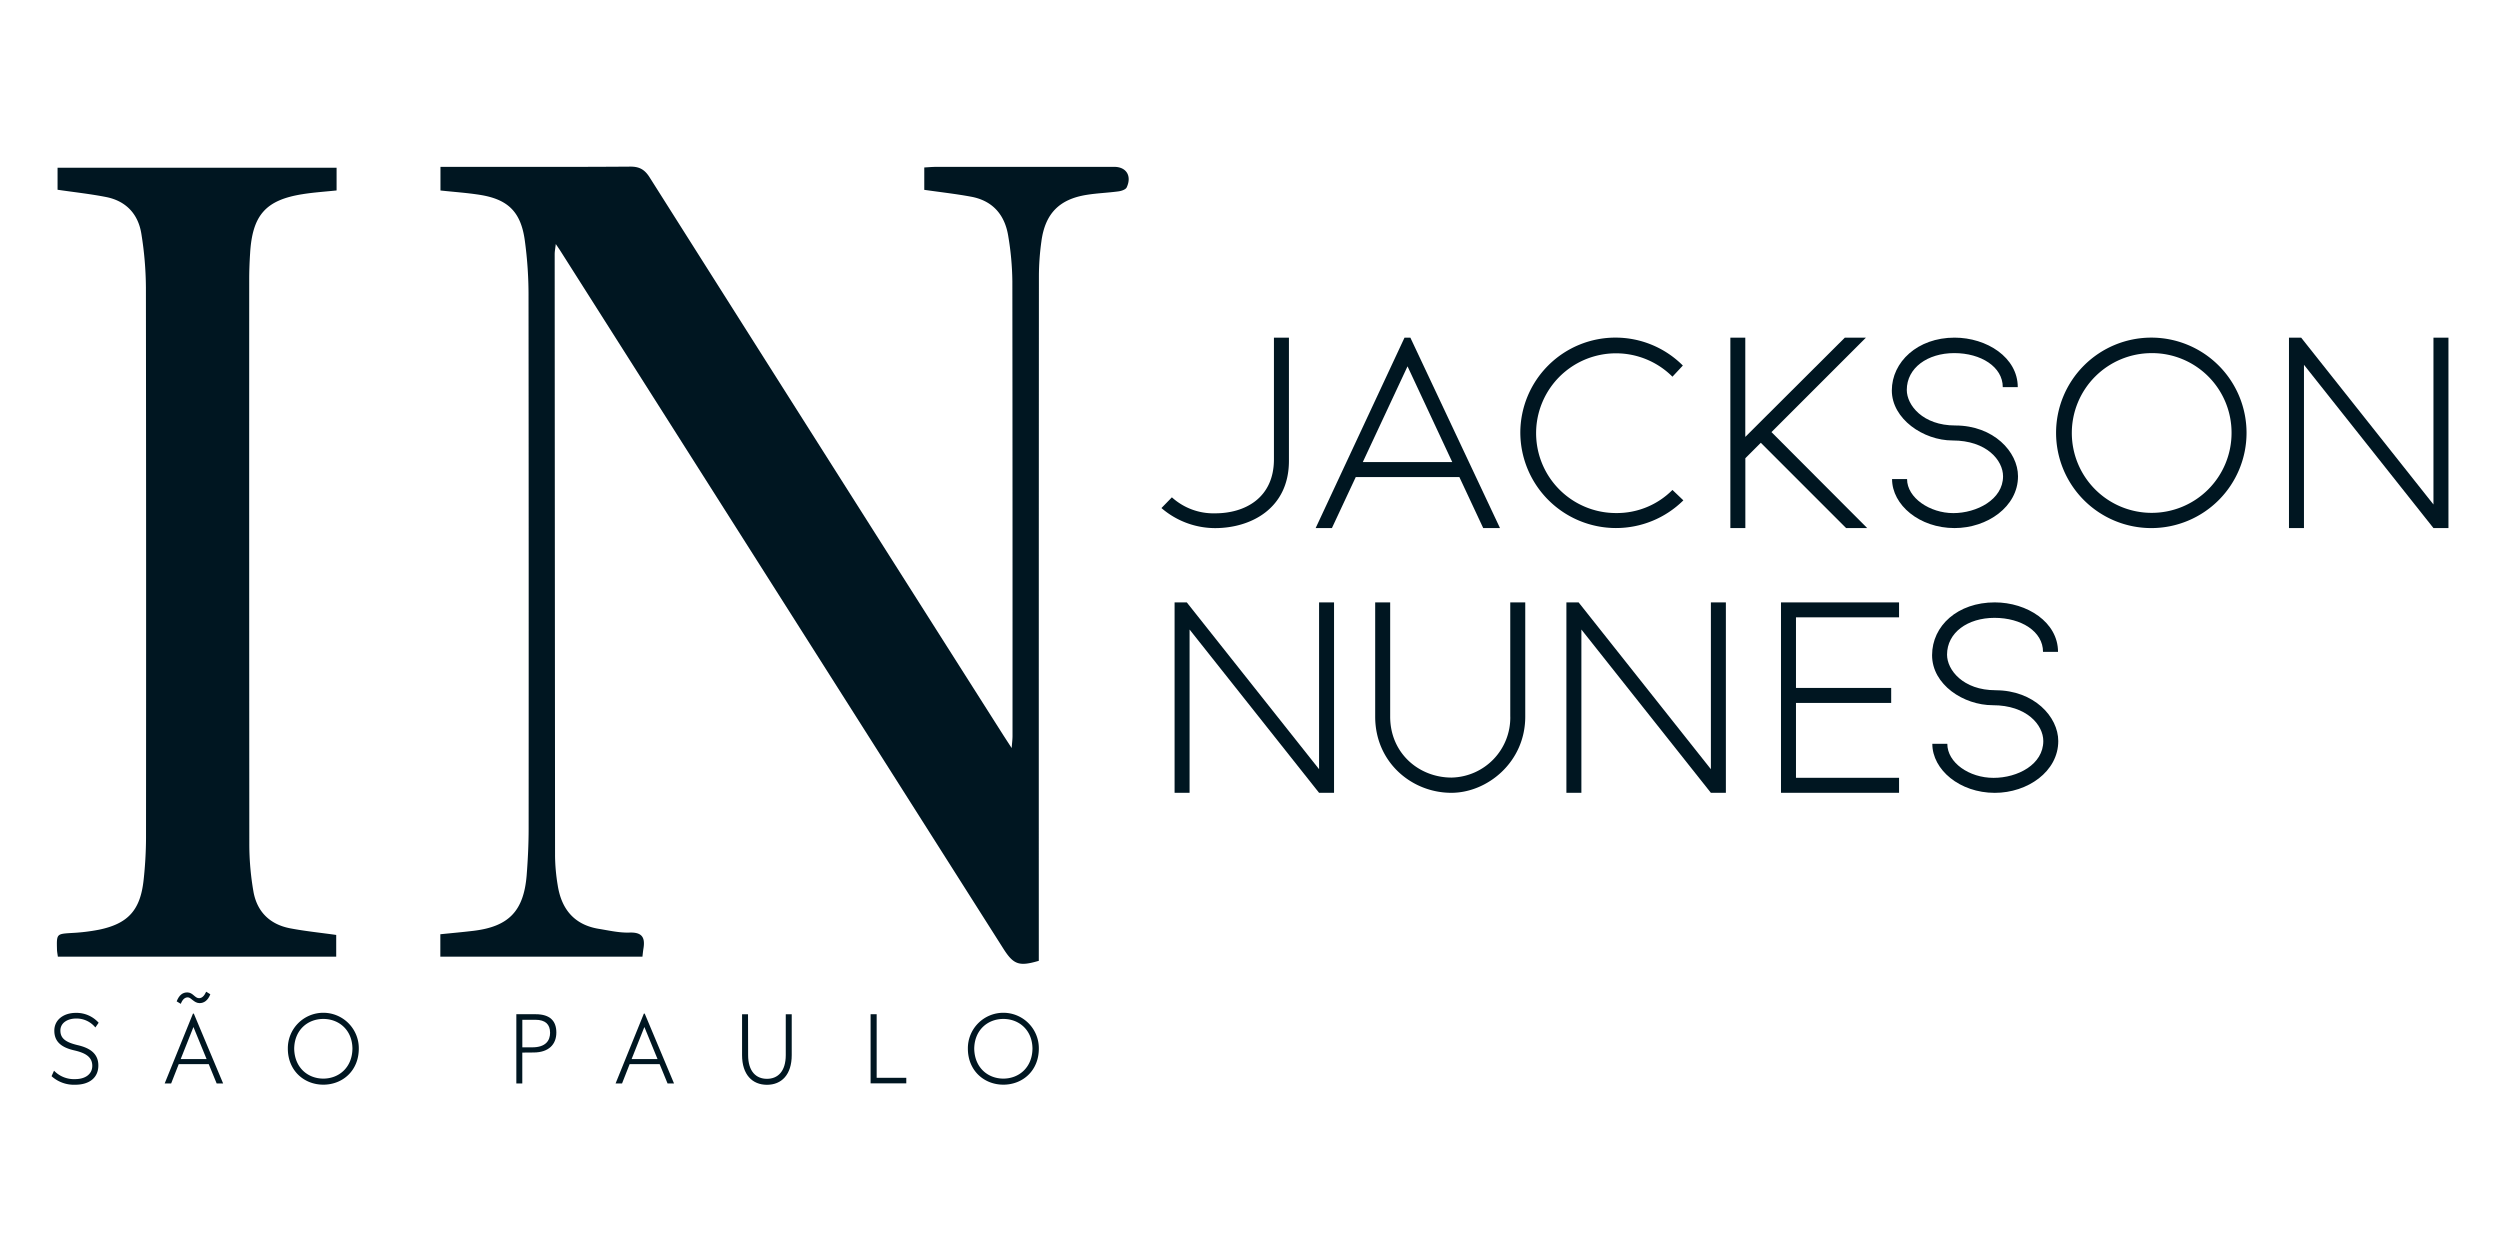 <svg xmlns="http://www.w3.org/2000/svg" xmlns:xlink="http://www.w3.org/1999/xlink" width="889" height="445" viewBox="0 0 889 445"><defs><clipPath id="a"><rect width="889" height="445" transform="translate(286 1957)" fill="#fff" stroke="#707070" stroke-width="1"></rect></clipPath></defs><g transform="translate(-286 -1957)" clip-path="url(#a)"><g transform="translate(304.329 2016.251)"><g transform="translate(1.897 0)"><path d="M216.088,280.936H144.2v-7.967c4.113-.42,8-.763,11.879-1.232,12.483-1.525,17.8-7.058,18.821-19.777.431-5.523.7-11.057.7-16.6q.058-94.364-.038-188.708A143.164,143.164,0,0,0,174.2,25.985c-1.448-10.04-6.088-14.39-15.973-15.955-4.545-.714-9.147-1.017-13.979-1.545V.078H149c20.911,0,41.85.078,62.761-.078,3.241-.02,5.11,1.046,6.865,3.822q62.8,99.262,125.8,198.406c.815,1.261,1.62,2.5,2.943,4.536.153-2.033.3-3.177.3-4.311q.029-80.844-.058-161.7a102.852,102.852,0,0,0-1.467-16.082c-1.208-7.567-5.561-12.543-13.125-13.96-5.436-1.017-10.959-1.623-16.73-2.454V.3c1.467-.078,2.924-.215,4.372-.215q31.6-.015,63.2,0c4.267,0,6.3,3.226,4.41,7.293-.364.792-1.889,1.29-2.943,1.427-3.778.508-7.584.635-11.333,1.242-9.712,1.554-14.727,6.687-16.05,16.5a91.055,91.055,0,0,0-.892,12.406q-.058,119.088-.038,238.185v5.279c-7.037,2.082-9,1.359-12.637-4.38Q265.728,154.115,187.047,30.208c-.431-.694-.9-1.359-1.793-2.679-.192,1.662-.393,2.63-.393,3.617q.058,107.034.134,214.067a67.723,67.723,0,0,0,.94,10.314c1.323,8.564,5.944,14.1,14.6,15.515,3.615.587,7.277,1.447,10.882,1.33,4.247-.147,5.676,1.466,5.034,5.533-.153.919-.249,1.867-.383,3.04Z" transform="translate(-7.843 0)" fill="#001621" fill-rule="evenodd"></path><path d="M2.22,8.242V.41h99.223V8.487c-3.96.42-7.977.675-11.937,1.3C76.246,11.85,71.49,17.228,70.685,30.908c-.192,3.041-.316,6.082-.316,9.123q-.029,100.632.038,201.263A99.166,99.166,0,0,0,71.874,257.8c1.285,7.275,5.944,11.714,13.049,13.073,5.3,1.017,10.69,1.555,16.385,2.357v7.725H2.325c-.115-.919-.288-1.711-.307-2.5-.153-5.681-.134-5.583,5.321-5.926a67.916,67.916,0,0,0,9.674-1.173c10.335-2.151,14.669-7,15.81-17.7a141.083,141.083,0,0,0,.853-14.921q.086-97.918-.038-195.856A123.571,123.571,0,0,0,32.018,23.9C30.887,16.8,26.5,12.222,19.5,10.833c-5.561-1.1-11.218-1.7-17.277-2.591Z" transform="translate(-1.978 -0.017)" fill="#001621" fill-rule="evenodd"></path><g transform="translate(392.788 60.805)"><path d="M396.79,121.164l3.7-3.8a21.985,21.985,0,0,0,15.436,5.685c10.383,0,20.853-5.331,20.853-19.233V60.58h5.331v43.8c0,16.98-13.547,23.931-26.28,23.931a29.268,29.268,0,0,1-19.051-7.133Z" transform="translate(-396.78 -60.57)" fill="#001621"></path><path d="M505.072,110.148H468.236L459.751,128.3H453.97l31.6-67.718h2.081L519.521,128.3h-5.964l-8.485-18.149Zm-2.531-5.331-15.9-34.036-15.9,34.036h31.783Z" transform="translate(-399.138 -60.57)" fill="#001621"></path><path d="M529.88,94.434A33.843,33.843,0,0,1,587.674,70.5l-3.7,3.969a28.4,28.4,0,1,0-20.134,48.485,27.855,27.855,0,0,0,20.134-8.217l3.883,3.7A34.033,34.033,0,0,1,529.88,94.424Z" transform="translate(-402.268 -60.57)" fill="#001621"></path><path d="M607.76,60.58h5.331v35.3l35.4-35.3h7.5L622.4,94.166,656.446,128.3h-7.5L618.613,97.962l-5.5,5.5V128.3h-5.331V60.58Z" transform="translate(-405.48 -60.57)" fill="#001621"></path><path d="M667.756,110.877h5.331c0,6.683,8.13,12.1,16.433,12.1s17.7-4.784,17.7-13.1c0-5.685-5.868-12.732-17.967-12.732-10.383,0-21.582-7.68-21.582-17.785s9.118-18.782,22.3-18.782c11.467,0,22.483,7.047,22.483,17.6h-5.331c0-7.219-7.766-12.1-17.248-12.1s-16.884,5.235-16.884,13.1c0,5.417,5.685,12.637,17.248,12.637,13.634,0,22.3,9.386,22.3,18.063,0,10.834-10.93,18.418-22.569,18.418-12.464,0-22.215-8.217-22.215-17.43Z" transform="translate(-407.95 -60.57)" fill="#001621"></path><path d="M762.554,128.3a33.864,33.864,0,1,1,33.768-33.864A33.878,33.878,0,0,1,762.554,128.3Zm.086-62.214a28.4,28.4,0,1,0,28.351,28.351A28.279,28.279,0,0,0,762.64,66.083Z" transform="translate(-410.466 -60.57)" fill="#001621"></path><path d="M814.97,60.58H819.3l47.047,59.328V60.58h5.331V128.3H866.35L820.3,70.235V128.3H814.97V60.58Z" transform="translate(-414.024 -60.57)" fill="#001621"></path><g transform="translate(4.669 94.151)"><path d="M453.03,218.089,405.984,158.77H401.65v67.718h5.331V168.425l46.049,58.063h5.321V158.77H453.03Z" transform="translate(-401.65 -158.77)" fill="#001621"></path><path d="M524.094,199.4a21.33,21.33,0,0,1-20.863,21.668c-11.649,0-21.85-8.667-21.85-21.668V158.77H476.05V199.4c0,16.251,13,27.085,27.085,27.085,12.732,0,26.28-10.834,26.28-27.085V158.77h-5.331V199.4Z" transform="translate(-404.718 -158.77)" fill="#001621"></path><path d="M598.35,218.089,551.313,158.77H546.97v67.718H552.3V168.425l46.049,58.063h5.331V158.77H598.35Z" transform="translate(-407.642 -158.77)" fill="#001621"></path><path d="M626.56,226.488h41.984v-5.331H631.891V194.522h33.854v-5.331H631.891v-25.1h36.654V158.77H626.56Z" transform="translate(-410.924 -158.77)" fill="#001621"></path><path d="M705.169,190.007c-11.553,0-17.248-7.219-17.248-12.637,0-7.852,7.315-13.1,16.884-13.1s17.248,4.88,17.248,12.1h5.331c0-10.566-11.016-17.6-22.483-17.6-13.183,0-22.3,8.3-22.3,18.782s11.2,17.785,21.582,17.785c12.1,0,17.967,7.047,17.967,12.732,0,8.3-9.032,13.1-17.7,13.1s-16.433-5.417-16.433-12.1h-5.331c0,9.214,9.751,17.43,22.215,17.43,11.649,0,22.569-7.584,22.569-18.418,0-8.667-8.667-18.063-22.3-18.063Z" transform="translate(-413.235 -158.77)" fill="#001621"></path></g></g></g><g transform="translate(0 293.401)"><path d="M0,330.7l.882-1.975a9.82,9.82,0,0,0,7.536,3c3.624,0,6.069-1.793,6.069-4.717,0-3.289-2.637-4.65-6.51-5.523C3.26,320.394.988,318.237.988,314.5c0-3.988,3.442-6.328,7.641-6.328a10.568,10.568,0,0,1,8.121,3.509l-1.17,1.678a8.638,8.638,0,0,0-6.807-3.183c-3.068,0-5.628,1.534-5.628,4.276s1.793,4.132,6,5.158c4.353.988,7.5,2.924,7.5,7.277s-3.221,6.836-8.2,6.836A11.874,11.874,0,0,1,0,330.682Z" transform="translate(0 -300.644)" fill="#001621"></path><path d="M57.607,326.063H46.965l-2.7,6.874h-2.3l10.057-24.832h.3l10.422,24.832h-2.3l-2.819-6.874Zm-9.914-21.428-1.467-.882c.882-2.272,2.157-3.183,3.768-3.183,2.013,0,2.675,2.052,4.171,2.052,1.026,0,1.831-.729,2.56-2.3l1.467.911c-.844,2.2-2.263,3.145-3.806,3.145-2.013,0-3-2.052-4.209-2.052-1.026,0-1.87.7-2.483,2.3Zm9.175,19.645L52.19,312.87,47.655,324.28Z" transform="translate(-1.73 -300.32)" fill="#001621"></path><path d="M87.64,320.864a12.618,12.618,0,1,1,25.235,0c0,7.862-5.743,12.838-12.617,12.838S87.64,328.688,87.64,320.864Zm22.972,0c-.077-6.692-4.861-10.537-10.355-10.537s-10.24,3.845-10.355,10.537c.105,6.836,4.9,10.681,10.355,10.681S110.535,327.7,110.612,320.864Z" transform="translate(-3.614 -300.644)" fill="#001621"></path><path d="M186.618,315.18c0,4.276-2.78,7.057-7.977,7.095l-4.132.038v10.968H172.39V308.67h6.874C184.423,308.67,186.618,311.124,186.618,315.18Zm-2.234.038c0-2.924-1.649-4.573-5.225-4.573h-4.64v9.8h3.509c4.794,0,6.366-2.378,6.366-5.235Z" transform="translate(-7.109 -300.664)" fill="#001621"></path><path d="M224.847,326.4H214.2l-2.7,6.874h-2.3l10.057-24.832h.3l10.422,24.832h-2.3l-2.819-6.874Zm-.729-1.793L219.44,313.2,214.9,324.6Z" transform="translate(-8.626 -300.655)" fill="#001621"></path><path d="M256.11,323.2V308.68h2.119l.038,14.516c0,5.848,2.857,8.447,6.692,8.447s6.692-2.6,6.692-8.447V308.68h2.119V323.2c0,6.989-3.624,10.566-8.811,10.566S256.11,330.176,256.11,323.2Z" transform="translate(-10.561 -300.665)" fill="#001621"></path><path d="M316.474,331.278v1.975H303.78V308.67h2.157v22.608h10.537Z" transform="translate(-12.526 -300.664)" fill="#001621"></path><path d="M339.86,320.864a12.618,12.618,0,1,1,25.235,0c0,7.862-5.743,12.838-12.617,12.838S339.86,328.688,339.86,320.864Zm22.972,0c-.077-6.692-4.861-10.537-10.355-10.537s-10.24,3.845-10.355,10.537c.105,6.836,4.9,10.681,10.355,10.681S362.755,327.7,362.832,320.864Z" transform="translate(-14.014 -300.644)" fill="#001621"></path></g></g></g></svg>